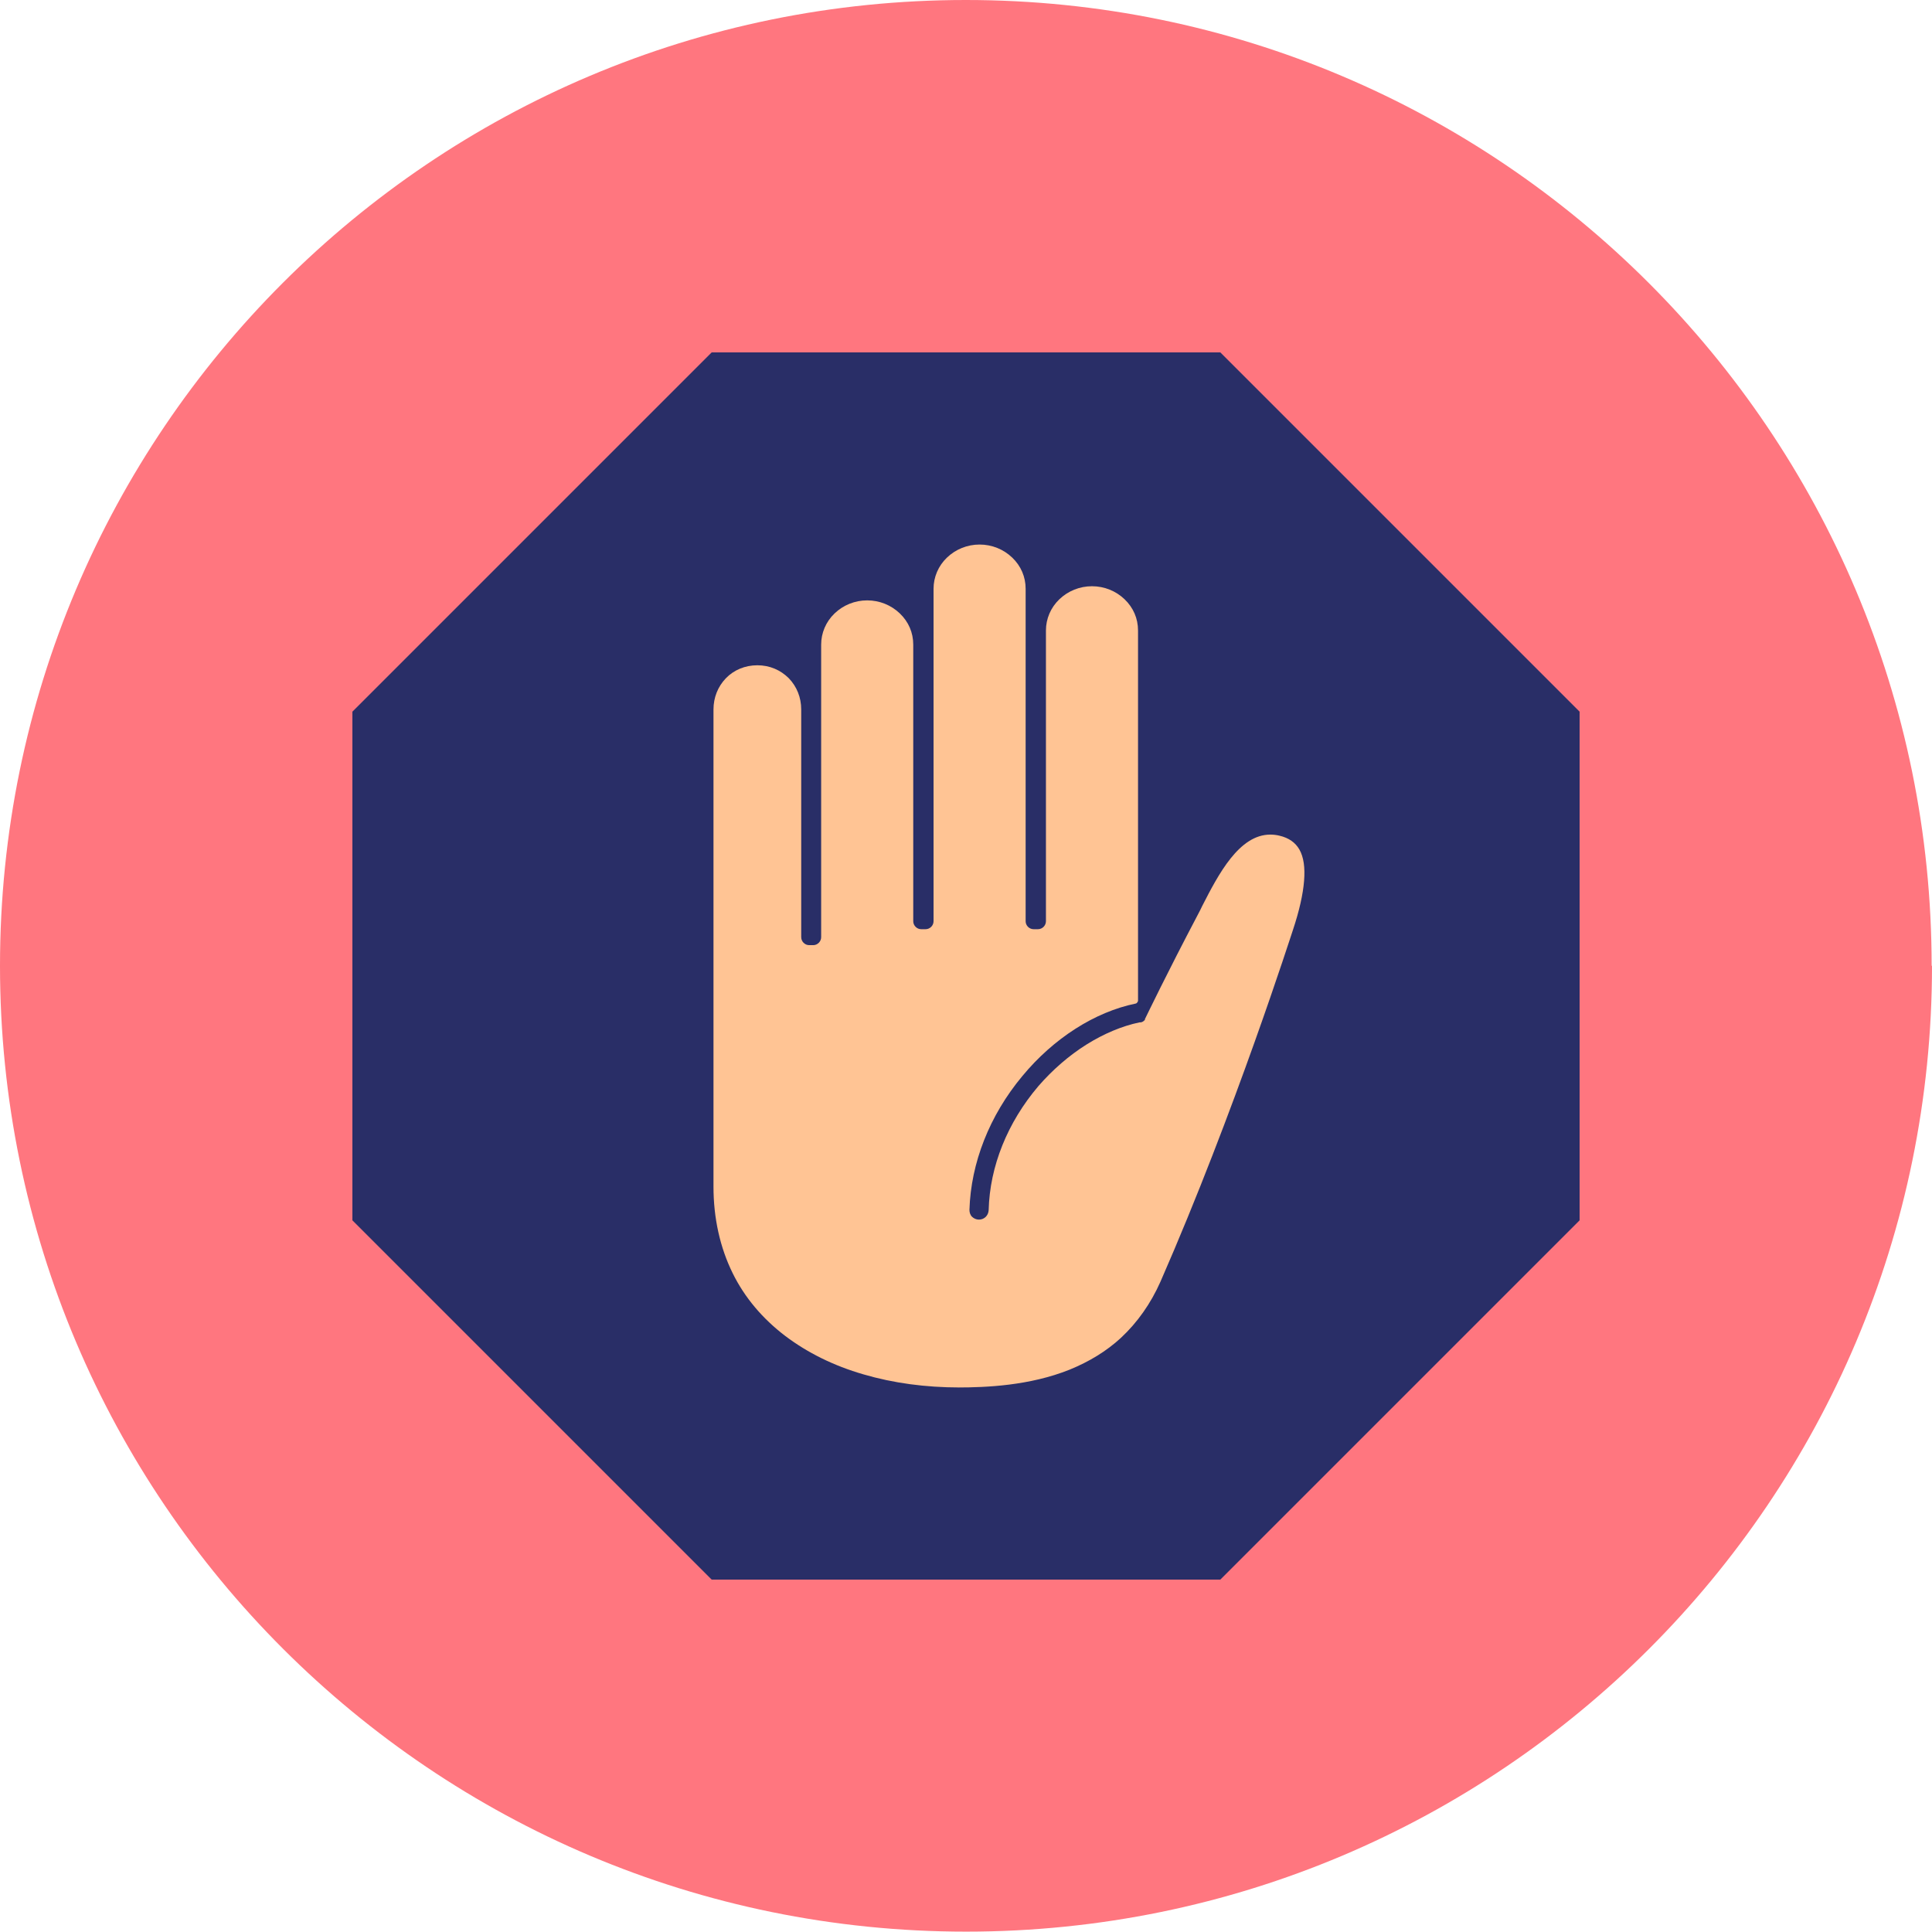 <?xml version="1.0" encoding="UTF-8"?><svg xmlns="http://www.w3.org/2000/svg" xmlns:xlink="http://www.w3.org/1999/xlink" id="main_content673f0d1e8b6f3" data-name="main content" viewBox="0 0 53.29 53.29" aria-hidden="true" width="53px" height="53px">
  <defs><linearGradient class="cerosgradient" data-cerosgradient="true" id="CerosGradient_id3aad7f89a" gradientUnits="userSpaceOnUse" x1="50%" y1="100%" x2="50%" y2="0%"><stop offset="0%" stop-color="#d1d1d1"/><stop offset="100%" stop-color="#d1d1d1"/></linearGradient><linearGradient/>
    <style>
      .cls-1-673f0d1e8b6f3{
        fill: #292e67;
      }

      .cls-1-673f0d1e8b6f3, .cls-2-673f0d1e8b6f3, .cls-3-673f0d1e8b6f3, .cls-4-673f0d1e8b6f3{
        stroke-width: 0px;
      }

      .cls-2-673f0d1e8b6f3{
        fill: #ff767f;
      }

      .cls-3-673f0d1e8b6f3{
        fill: none;
      }

      .cls-5-673f0d1e8b6f3{
        clip-path: url(#clippath-1673f0d1e8b6f3);
      }

      .cls-4-673f0d1e8b6f3{
        fill: #ffc494;
      }

      .cls-6-673f0d1e8b6f3{
        clip-path: url(#clippath673f0d1e8b6f3);
      }
    </style>
    <clipPath id="clippath673f0d1e8b6f3">
      <rect class="cls-3-673f0d1e8b6f3" y="0" width="53.29" height="53.29"/>
    </clipPath>
    <clipPath id="clippath-1673f0d1e8b6f3">
      <rect class="cls-3-673f0d1e8b6f3" y="0" width="53.29" height="53.29"/>
    </clipPath>
  </defs>
  <g class="cls-6-673f0d1e8b6f3">
    <g class="cls-5-673f0d1e8b6f3">
      <path class="cls-2-673f0d1e8b6f3" d="M53.29,26.64c0,14.72-11.93,26.64-26.64,26.64S0,41.36,0,26.64,11.93,0,26.64,0s26.64,11.93,26.64,26.64"/>
      <polygon class="cls-1-673f0d1e8b6f3" points="33.66 9.72 19.63 9.72 9.72 19.63 9.72 33.66 19.63 43.57 33.66 43.57 43.57 33.66 43.57 19.63 33.66 9.72"/>
      <path class="cls-4-673f0d1e8b6f3" d="M26.47,38.27c-.94,0-1.83-.12-2.65-.36-.83-.24-1.55-.6-2.16-1.06-.63-.48-1.12-1.06-1.45-1.73-.35-.71-.53-1.52-.53-2.39v-6.29s0-.01,0-.02c0-.02,0-.03,0-.05v-6.8c0-.33.12-.63.34-.86.22-.23.53-.36.87-.36s.64.13.87.36c.22.23.34.53.34.86v6.28c0,.12.1.22.22.22h.11c.12,0,.22-.1.22-.22v-8.07c0-.32.13-.63.37-.86.24-.23.56-.36.9-.36s.66.13.9.36c.24.23.37.53.37.86v7.63c0,.12.1.22.22.22h.12c.12,0,.22-.1.22-.22v-9.17c0-.32.13-.63.37-.86.24-.23.56-.36.9-.36s.66.13.9.36c.24.23.37.53.37.86v9.17c0,.12.1.22.22.22h.12c.12,0,.22-.1.22-.22v-8.02c0-.32.13-.63.37-.86.24-.23.56-.36.9-.36s.66.13.9.36c.24.23.37.53.37.86v10.22s-.02.06-.06.07h0c-1.13.23-2.27.96-3.13,2-.91,1.09-1.42,2.4-1.46,3.69,0,.07.02.14.07.19.05.05.12.08.19.08,0,0,0,0,0,0,.15,0,.26-.11.27-.26.03-1.21.52-2.42,1.37-3.42.39-.45.85-.85,1.33-1.15.48-.3.98-.51,1.46-.61,0,0,.01,0,.02,0,.03,0,.07-.01.11-.05l.02-.02h0s0-.01,0-.02c0,0,0,0,0,0,.07-.14.58-1.21,1.48-2.92.03-.06.07-.13.1-.2.45-.88,1.02-1.97,1.88-1.97.08,0,.17.01.25.03.26.06.44.19.55.38.12.21.16.5.13.87-.03.37-.13.82-.31,1.36-.02.05-1.6,5.01-3.65,9.69-.27.61-.64,1.13-1.09,1.55-.4.37-.88.66-1.42.88-1.1.44-2.29.49-3.09.49"/>
    </g>
  </g>
</svg>